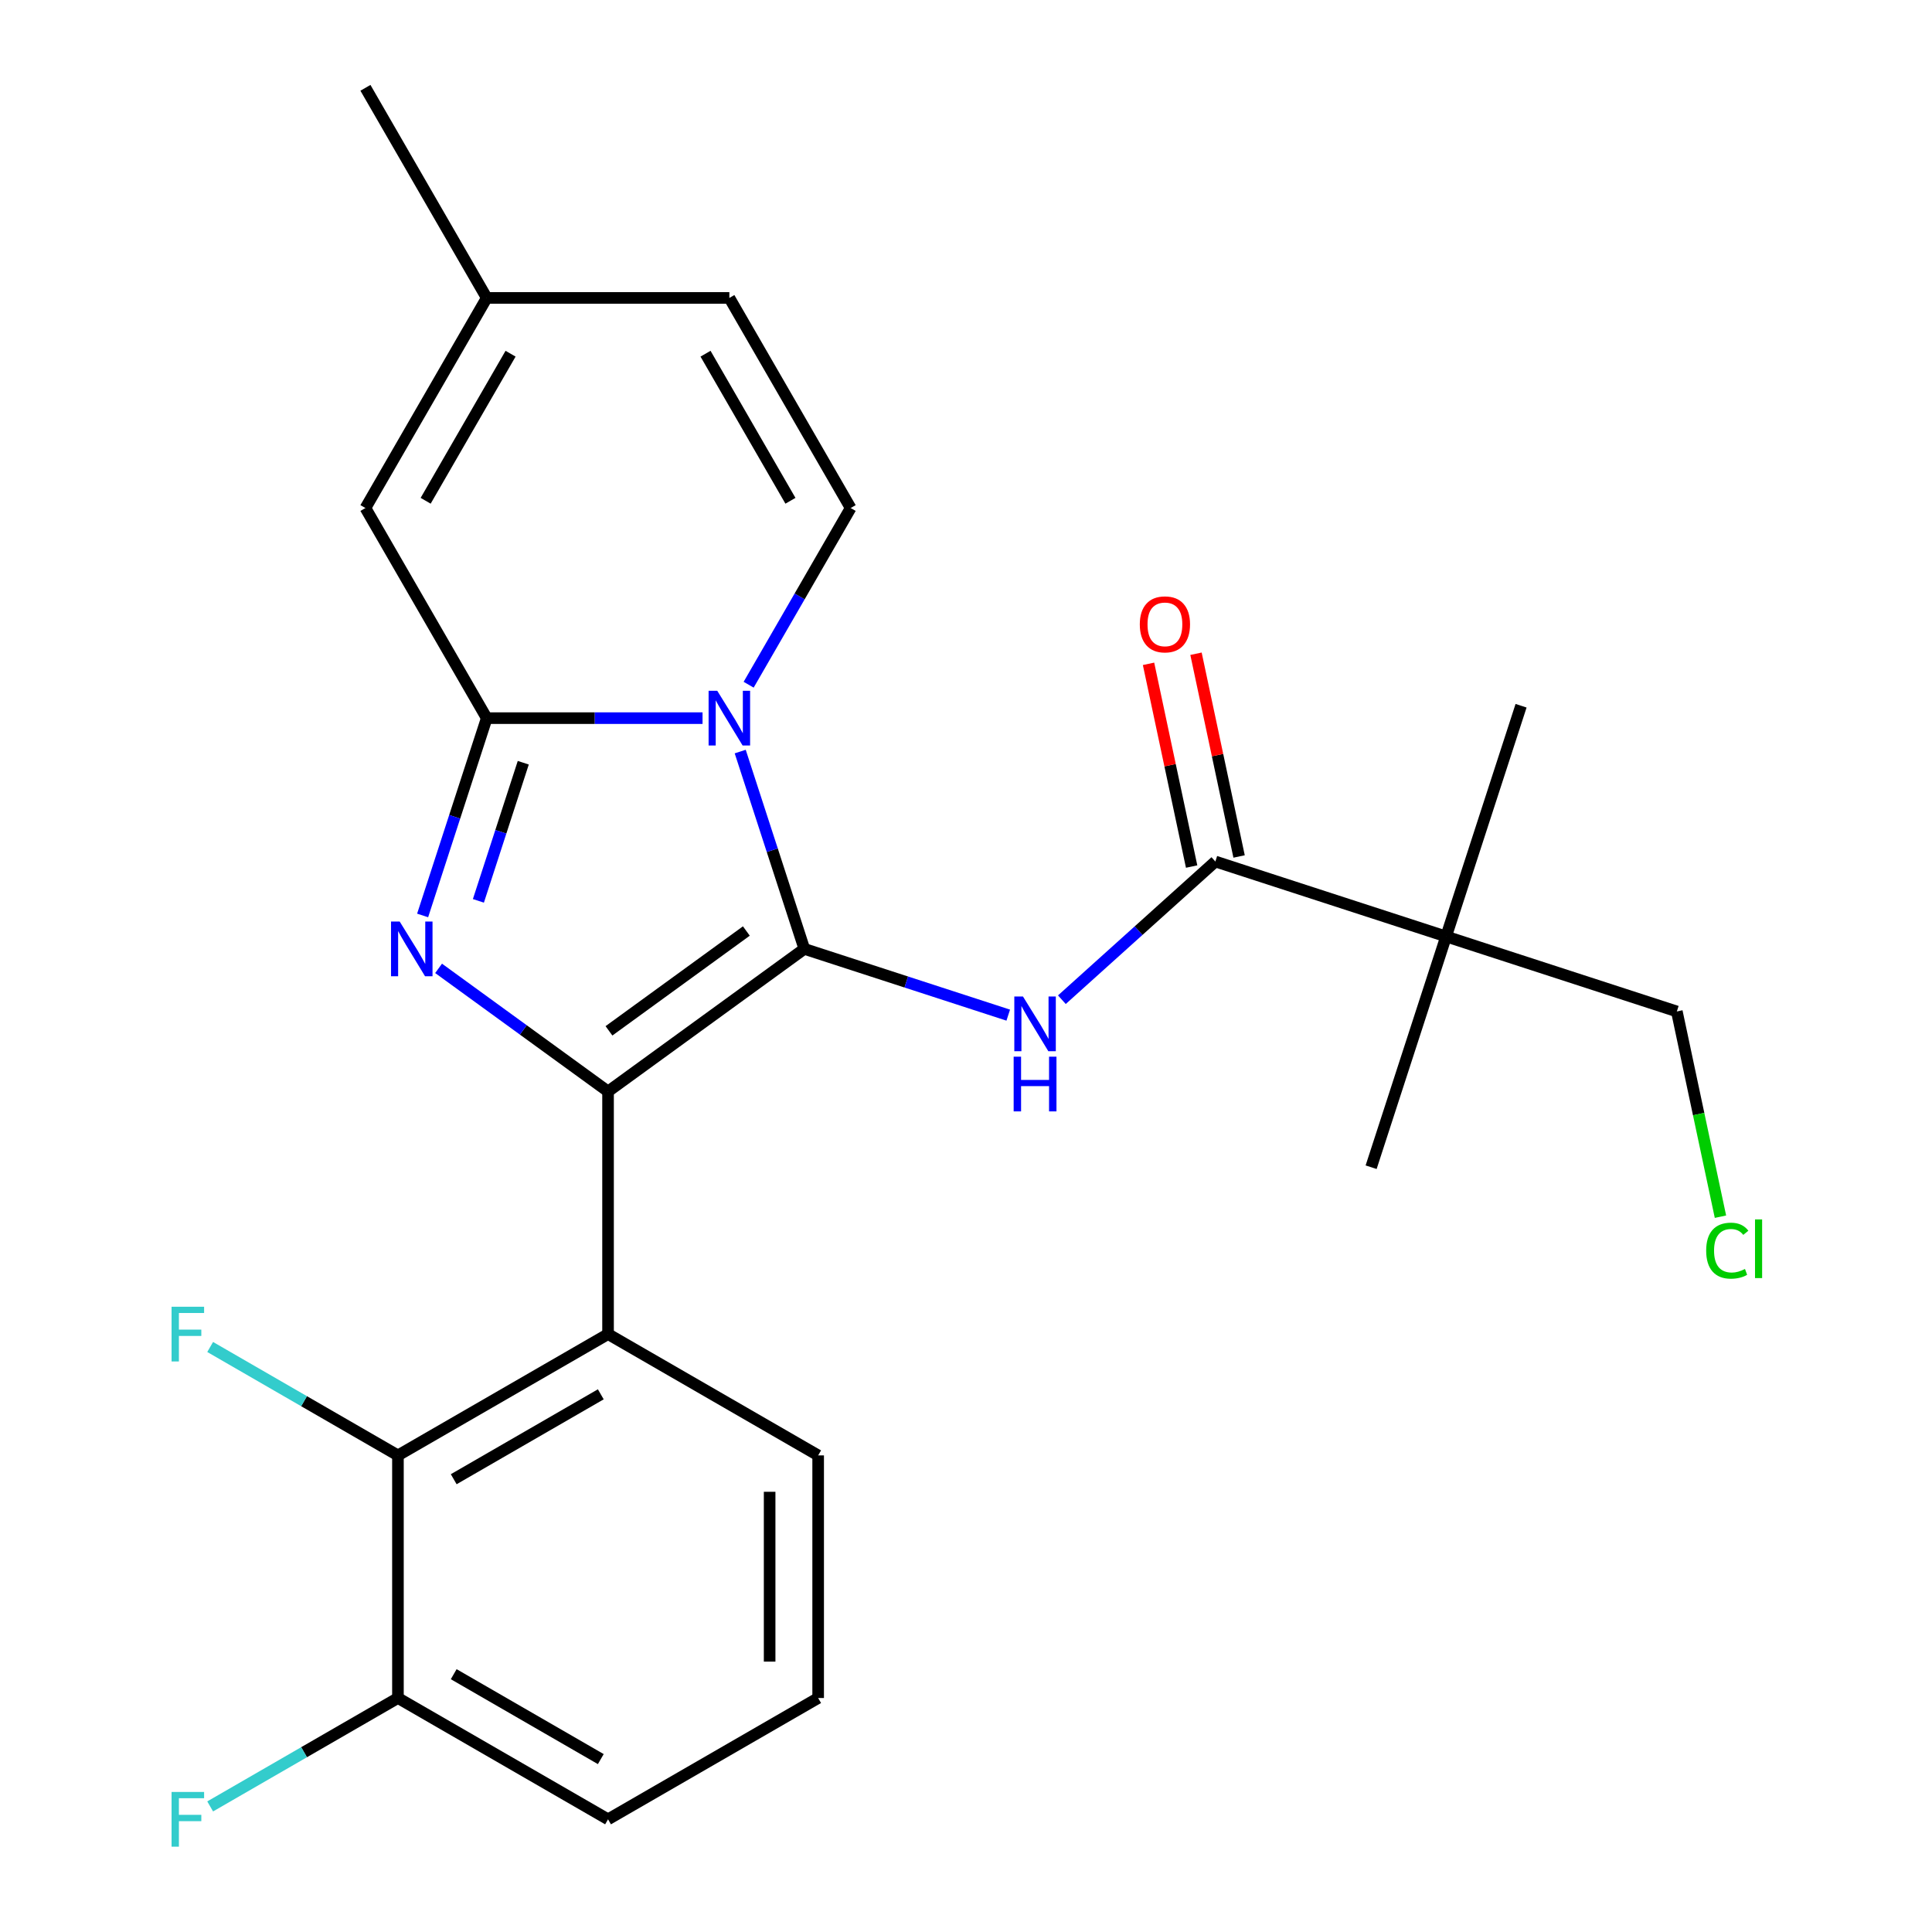 <?xml version='1.0' encoding='iso-8859-1'?>
<svg version='1.1' baseProfile='full'
              xmlns='http://www.w3.org/2000/svg'
                      xmlns:rdkit='http://www.rdkit.org/xml'
                      xmlns:xlink='http://www.w3.org/1999/xlink'
                  xml:space='preserve'
width='1000px' height='1000px' viewBox='0 0 1000 1000'>
<!-- END OF HEADER -->
<rect style='opacity:1.0;fill:#FFFFFF;stroke:none' width='1000' height='1000' x='0' y='0'> </rect>
<path class='bond-0' d='M 416.317,491.138 L 314.725,564.949' style='fill:none;fill-rule:evenodd;stroke:#000000;stroke-width:6px;stroke-linecap:butt;stroke-linejoin:miter;stroke-opacity:1' />
<path class='bond-0' d='M 386.316,481.891 L 315.201,533.559' style='fill:none;fill-rule:evenodd;stroke:#000000;stroke-width:6px;stroke-linecap:butt;stroke-linejoin:miter;stroke-opacity:1' />
<path class='bond-1' d='M 416.317,491.138 L 399.725,440.073' style='fill:none;fill-rule:evenodd;stroke:#000000;stroke-width:6px;stroke-linecap:butt;stroke-linejoin:miter;stroke-opacity:1' />
<path class='bond-1' d='M 399.725,440.073 L 383.133,389.008' style='fill:none;fill-rule:evenodd;stroke:#0000FF;stroke-width:6px;stroke-linecap:butt;stroke-linejoin:miter;stroke-opacity:1' />
<path class='bond-4' d='M 416.317,491.138 L 469.092,508.286' style='fill:none;fill-rule:evenodd;stroke:#000000;stroke-width:6px;stroke-linecap:butt;stroke-linejoin:miter;stroke-opacity:1' />
<path class='bond-4' d='M 469.092,508.286 L 521.867,525.433' style='fill:none;fill-rule:evenodd;stroke:#0000FF;stroke-width:6px;stroke-linecap:butt;stroke-linejoin:miter;stroke-opacity:1' />
<path class='bond-3' d='M 314.725,564.949 L 270.868,533.086' style='fill:none;fill-rule:evenodd;stroke:#000000;stroke-width:6px;stroke-linecap:butt;stroke-linejoin:miter;stroke-opacity:1' />
<path class='bond-3' d='M 270.868,533.086 L 227.012,501.222' style='fill:none;fill-rule:evenodd;stroke:#0000FF;stroke-width:6px;stroke-linecap:butt;stroke-linejoin:miter;stroke-opacity:1' />
<path class='bond-5' d='M 314.725,564.949 L 314.725,690.525' style='fill:none;fill-rule:evenodd;stroke:#000000;stroke-width:6px;stroke-linecap:butt;stroke-linejoin:miter;stroke-opacity:1' />
<path class='bond-2' d='M 363.633,371.709 L 307.785,371.709' style='fill:none;fill-rule:evenodd;stroke:#0000FF;stroke-width:6px;stroke-linecap:butt;stroke-linejoin:miter;stroke-opacity:1' />
<path class='bond-2' d='M 307.785,371.709 L 251.937,371.709' style='fill:none;fill-rule:evenodd;stroke:#000000;stroke-width:6px;stroke-linecap:butt;stroke-linejoin:miter;stroke-opacity:1' />
<path class='bond-7' d='M 387.5,354.409 L 413.9,308.683' style='fill:none;fill-rule:evenodd;stroke:#0000FF;stroke-width:6px;stroke-linecap:butt;stroke-linejoin:miter;stroke-opacity:1' />
<path class='bond-7' d='M 413.9,308.683 L 440.3,262.957' style='fill:none;fill-rule:evenodd;stroke:#000000;stroke-width:6px;stroke-linecap:butt;stroke-linejoin:miter;stroke-opacity:1' />
<path class='bond-8' d='M 251.937,371.709 L 189.15,262.957' style='fill:none;fill-rule:evenodd;stroke:#000000;stroke-width:6px;stroke-linecap:butt;stroke-linejoin:miter;stroke-opacity:1' />
<path class='bond-25' d='M 251.937,371.709 L 235.345,422.774' style='fill:none;fill-rule:evenodd;stroke:#000000;stroke-width:6px;stroke-linecap:butt;stroke-linejoin:miter;stroke-opacity:1' />
<path class='bond-25' d='M 235.345,422.774 L 218.753,473.839' style='fill:none;fill-rule:evenodd;stroke:#0000FF;stroke-width:6px;stroke-linecap:butt;stroke-linejoin:miter;stroke-opacity:1' />
<path class='bond-25' d='M 270.845,394.789 L 259.231,430.535' style='fill:none;fill-rule:evenodd;stroke:#000000;stroke-width:6px;stroke-linecap:butt;stroke-linejoin:miter;stroke-opacity:1' />
<path class='bond-25' d='M 259.231,430.535 L 247.617,466.28' style='fill:none;fill-rule:evenodd;stroke:#0000FF;stroke-width:6px;stroke-linecap:butt;stroke-linejoin:miter;stroke-opacity:1' />
<path class='bond-6' d='M 549.626,517.446 L 589.347,481.681' style='fill:none;fill-rule:evenodd;stroke:#0000FF;stroke-width:6px;stroke-linecap:butt;stroke-linejoin:miter;stroke-opacity:1' />
<path class='bond-6' d='M 589.347,481.681 L 629.067,445.917' style='fill:none;fill-rule:evenodd;stroke:#000000;stroke-width:6px;stroke-linecap:butt;stroke-linejoin:miter;stroke-opacity:1' />
<path class='bond-10' d='M 314.725,690.525 L 205.973,753.312' style='fill:none;fill-rule:evenodd;stroke:#000000;stroke-width:6px;stroke-linecap:butt;stroke-linejoin:miter;stroke-opacity:1' />
<path class='bond-10' d='M 310.97,721.693 L 234.844,765.644' style='fill:none;fill-rule:evenodd;stroke:#000000;stroke-width:6px;stroke-linecap:butt;stroke-linejoin:miter;stroke-opacity:1' />
<path class='bond-16' d='M 314.725,690.525 L 423.476,753.312' style='fill:none;fill-rule:evenodd;stroke:#000000;stroke-width:6px;stroke-linecap:butt;stroke-linejoin:miter;stroke-opacity:1' />
<path class='bond-9' d='M 629.067,445.917 L 748.496,484.722' style='fill:none;fill-rule:evenodd;stroke:#000000;stroke-width:6px;stroke-linecap:butt;stroke-linejoin:miter;stroke-opacity:1' />
<path class='bond-13' d='M 641.35,443.306 L 630.198,390.84' style='fill:none;fill-rule:evenodd;stroke:#000000;stroke-width:6px;stroke-linecap:butt;stroke-linejoin:miter;stroke-opacity:1' />
<path class='bond-13' d='M 630.198,390.84 L 619.046,338.374' style='fill:none;fill-rule:evenodd;stroke:#FF0000;stroke-width:6px;stroke-linecap:butt;stroke-linejoin:miter;stroke-opacity:1' />
<path class='bond-13' d='M 616.784,448.527 L 605.632,396.062' style='fill:none;fill-rule:evenodd;stroke:#000000;stroke-width:6px;stroke-linecap:butt;stroke-linejoin:miter;stroke-opacity:1' />
<path class='bond-13' d='M 605.632,396.062 L 594.48,343.596' style='fill:none;fill-rule:evenodd;stroke:#FF0000;stroke-width:6px;stroke-linecap:butt;stroke-linejoin:miter;stroke-opacity:1' />
<path class='bond-11' d='M 440.3,262.957 L 377.512,154.206' style='fill:none;fill-rule:evenodd;stroke:#000000;stroke-width:6px;stroke-linecap:butt;stroke-linejoin:miter;stroke-opacity:1' />
<path class='bond-11' d='M 409.132,259.202 L 365.18,183.076' style='fill:none;fill-rule:evenodd;stroke:#000000;stroke-width:6px;stroke-linecap:butt;stroke-linejoin:miter;stroke-opacity:1' />
<path class='bond-26' d='M 189.15,262.957 L 251.937,154.206' style='fill:none;fill-rule:evenodd;stroke:#000000;stroke-width:6px;stroke-linecap:butt;stroke-linejoin:miter;stroke-opacity:1' />
<path class='bond-26' d='M 220.318,259.202 L 264.269,183.076' style='fill:none;fill-rule:evenodd;stroke:#000000;stroke-width:6px;stroke-linecap:butt;stroke-linejoin:miter;stroke-opacity:1' />
<path class='bond-18' d='M 748.496,484.722 L 867.926,523.526' style='fill:none;fill-rule:evenodd;stroke:#000000;stroke-width:6px;stroke-linecap:butt;stroke-linejoin:miter;stroke-opacity:1' />
<path class='bond-19' d='M 748.496,484.722 L 709.692,604.151' style='fill:none;fill-rule:evenodd;stroke:#000000;stroke-width:6px;stroke-linecap:butt;stroke-linejoin:miter;stroke-opacity:1' />
<path class='bond-20' d='M 748.496,484.722 L 787.301,365.292' style='fill:none;fill-rule:evenodd;stroke:#000000;stroke-width:6px;stroke-linecap:butt;stroke-linejoin:miter;stroke-opacity:1' />
<path class='bond-14' d='M 205.973,753.312 L 205.973,878.888' style='fill:none;fill-rule:evenodd;stroke:#000000;stroke-width:6px;stroke-linecap:butt;stroke-linejoin:miter;stroke-opacity:1' />
<path class='bond-15' d='M 205.973,753.312 L 157.377,725.255' style='fill:none;fill-rule:evenodd;stroke:#000000;stroke-width:6px;stroke-linecap:butt;stroke-linejoin:miter;stroke-opacity:1' />
<path class='bond-15' d='M 157.377,725.255 L 108.781,697.198' style='fill:none;fill-rule:evenodd;stroke:#33CCCC;stroke-width:6px;stroke-linecap:butt;stroke-linejoin:miter;stroke-opacity:1' />
<path class='bond-12' d='M 377.512,154.206 L 251.937,154.206' style='fill:none;fill-rule:evenodd;stroke:#000000;stroke-width:6px;stroke-linecap:butt;stroke-linejoin:miter;stroke-opacity:1' />
<path class='bond-23' d='M 251.937,154.206 L 189.15,45.455' style='fill:none;fill-rule:evenodd;stroke:#000000;stroke-width:6px;stroke-linecap:butt;stroke-linejoin:miter;stroke-opacity:1' />
<path class='bond-17' d='M 205.973,878.888 L 157.377,906.945' style='fill:none;fill-rule:evenodd;stroke:#000000;stroke-width:6px;stroke-linecap:butt;stroke-linejoin:miter;stroke-opacity:1' />
<path class='bond-17' d='M 157.377,906.945 L 108.781,935.001' style='fill:none;fill-rule:evenodd;stroke:#33CCCC;stroke-width:6px;stroke-linecap:butt;stroke-linejoin:miter;stroke-opacity:1' />
<path class='bond-24' d='M 205.973,878.888 L 314.725,941.675' style='fill:none;fill-rule:evenodd;stroke:#000000;stroke-width:6px;stroke-linecap:butt;stroke-linejoin:miter;stroke-opacity:1' />
<path class='bond-24' d='M 234.844,866.555 L 310.97,910.507' style='fill:none;fill-rule:evenodd;stroke:#000000;stroke-width:6px;stroke-linecap:butt;stroke-linejoin:miter;stroke-opacity:1' />
<path class='bond-22' d='M 423.476,753.312 L 423.476,878.888' style='fill:none;fill-rule:evenodd;stroke:#000000;stroke-width:6px;stroke-linecap:butt;stroke-linejoin:miter;stroke-opacity:1' />
<path class='bond-22' d='M 398.361,772.149 L 398.361,860.051' style='fill:none;fill-rule:evenodd;stroke:#000000;stroke-width:6px;stroke-linecap:butt;stroke-linejoin:miter;stroke-opacity:1' />
<path class='bond-21' d='M 867.926,523.526 L 879.216,576.642' style='fill:none;fill-rule:evenodd;stroke:#000000;stroke-width:6px;stroke-linecap:butt;stroke-linejoin:miter;stroke-opacity:1' />
<path class='bond-21' d='M 879.216,576.642 L 890.506,629.758' style='fill:none;fill-rule:evenodd;stroke:#00CC00;stroke-width:6px;stroke-linecap:butt;stroke-linejoin:miter;stroke-opacity:1' />
<path class='bond-27' d='M 423.476,878.888 L 314.725,941.675' style='fill:none;fill-rule:evenodd;stroke:#000000;stroke-width:6px;stroke-linecap:butt;stroke-linejoin:miter;stroke-opacity:1' />
<path  class='atom-2' d='M 371.252 357.549
L 380.532 372.549
Q 381.452 374.029, 382.932 376.709
Q 384.412 379.389, 384.492 379.549
L 384.492 357.549
L 388.252 357.549
L 388.252 385.869
L 384.372 385.869
L 374.412 369.469
Q 373.252 367.549, 372.012 365.349
Q 370.812 363.149, 370.452 362.469
L 370.452 385.869
L 366.772 385.869
L 366.772 357.549
L 371.252 357.549
' fill='#0000FF'/>
<path  class='atom-4' d='M 206.872 476.978
L 216.152 491.978
Q 217.072 493.458, 218.552 496.138
Q 220.032 498.818, 220.112 498.978
L 220.112 476.978
L 223.872 476.978
L 223.872 505.298
L 219.992 505.298
L 210.032 488.898
Q 208.872 486.978, 207.632 484.778
Q 206.432 482.578, 206.072 481.898
L 206.072 505.298
L 202.392 505.298
L 202.392 476.978
L 206.872 476.978
' fill='#0000FF'/>
<path  class='atom-5' d='M 529.487 515.783
L 538.767 530.783
Q 539.687 532.263, 541.167 534.943
Q 542.647 537.623, 542.727 537.783
L 542.727 515.783
L 546.487 515.783
L 546.487 544.103
L 542.607 544.103
L 532.647 527.703
Q 531.487 525.783, 530.247 523.583
Q 529.047 521.383, 528.687 520.703
L 528.687 544.103
L 525.007 544.103
L 525.007 515.783
L 529.487 515.783
' fill='#0000FF'/>
<path  class='atom-5' d='M 524.667 546.935
L 528.507 546.935
L 528.507 558.975
L 542.987 558.975
L 542.987 546.935
L 546.827 546.935
L 546.827 575.255
L 542.987 575.255
L 542.987 562.175
L 528.507 562.175
L 528.507 575.255
L 524.667 575.255
L 524.667 546.935
' fill='#0000FF'/>
<path  class='atom-14' d='M 589.959 323.165
Q 589.959 316.365, 593.319 312.565
Q 596.679 308.765, 602.959 308.765
Q 609.239 308.765, 612.599 312.565
Q 615.959 316.365, 615.959 323.165
Q 615.959 330.045, 612.559 333.965
Q 609.159 337.845, 602.959 337.845
Q 596.719 337.845, 593.319 333.965
Q 589.959 330.085, 589.959 323.165
M 602.959 334.645
Q 607.279 334.645, 609.599 331.765
Q 611.959 328.845, 611.959 323.165
Q 611.959 317.605, 609.599 314.805
Q 607.279 311.965, 602.959 311.965
Q 598.639 311.965, 596.279 314.765
Q 593.959 317.565, 593.959 323.165
Q 593.959 328.885, 596.279 331.765
Q 598.639 334.645, 602.959 334.645
' fill='#FF0000'/>
<path  class='atom-16' d='M 88.802 676.365
L 105.642 676.365
L 105.642 679.605
L 92.602 679.605
L 92.602 688.205
L 104.202 688.205
L 104.202 691.485
L 92.602 691.485
L 92.602 704.685
L 88.802 704.685
L 88.802 676.365
' fill='#33CCCC'/>
<path  class='atom-18' d='M 88.802 927.515
L 105.642 927.515
L 105.642 930.755
L 92.602 930.755
L 92.602 939.355
L 104.202 939.355
L 104.202 942.635
L 92.602 942.635
L 92.602 955.835
L 88.802 955.835
L 88.802 927.515
' fill='#33CCCC'/>
<path  class='atom-22' d='M 883.114 647.338
Q 883.114 640.298, 886.394 636.618
Q 889.714 632.898, 895.994 632.898
Q 901.834 632.898, 904.954 637.018
L 902.314 639.178
Q 900.034 636.178, 895.994 636.178
Q 891.714 636.178, 889.434 639.058
Q 887.194 641.898, 887.194 647.338
Q 887.194 652.938, 889.514 655.818
Q 891.874 658.698, 896.434 658.698
Q 899.554 658.698, 903.194 656.818
L 904.314 659.818
Q 902.834 660.778, 900.594 661.338
Q 898.354 661.898, 895.874 661.898
Q 889.714 661.898, 886.394 658.138
Q 883.114 654.378, 883.114 647.338
' fill='#00CC00'/>
<path  class='atom-22' d='M 908.394 631.178
L 912.074 631.178
L 912.074 661.538
L 908.394 661.538
L 908.394 631.178
' fill='#00CC00'/>
</svg>
